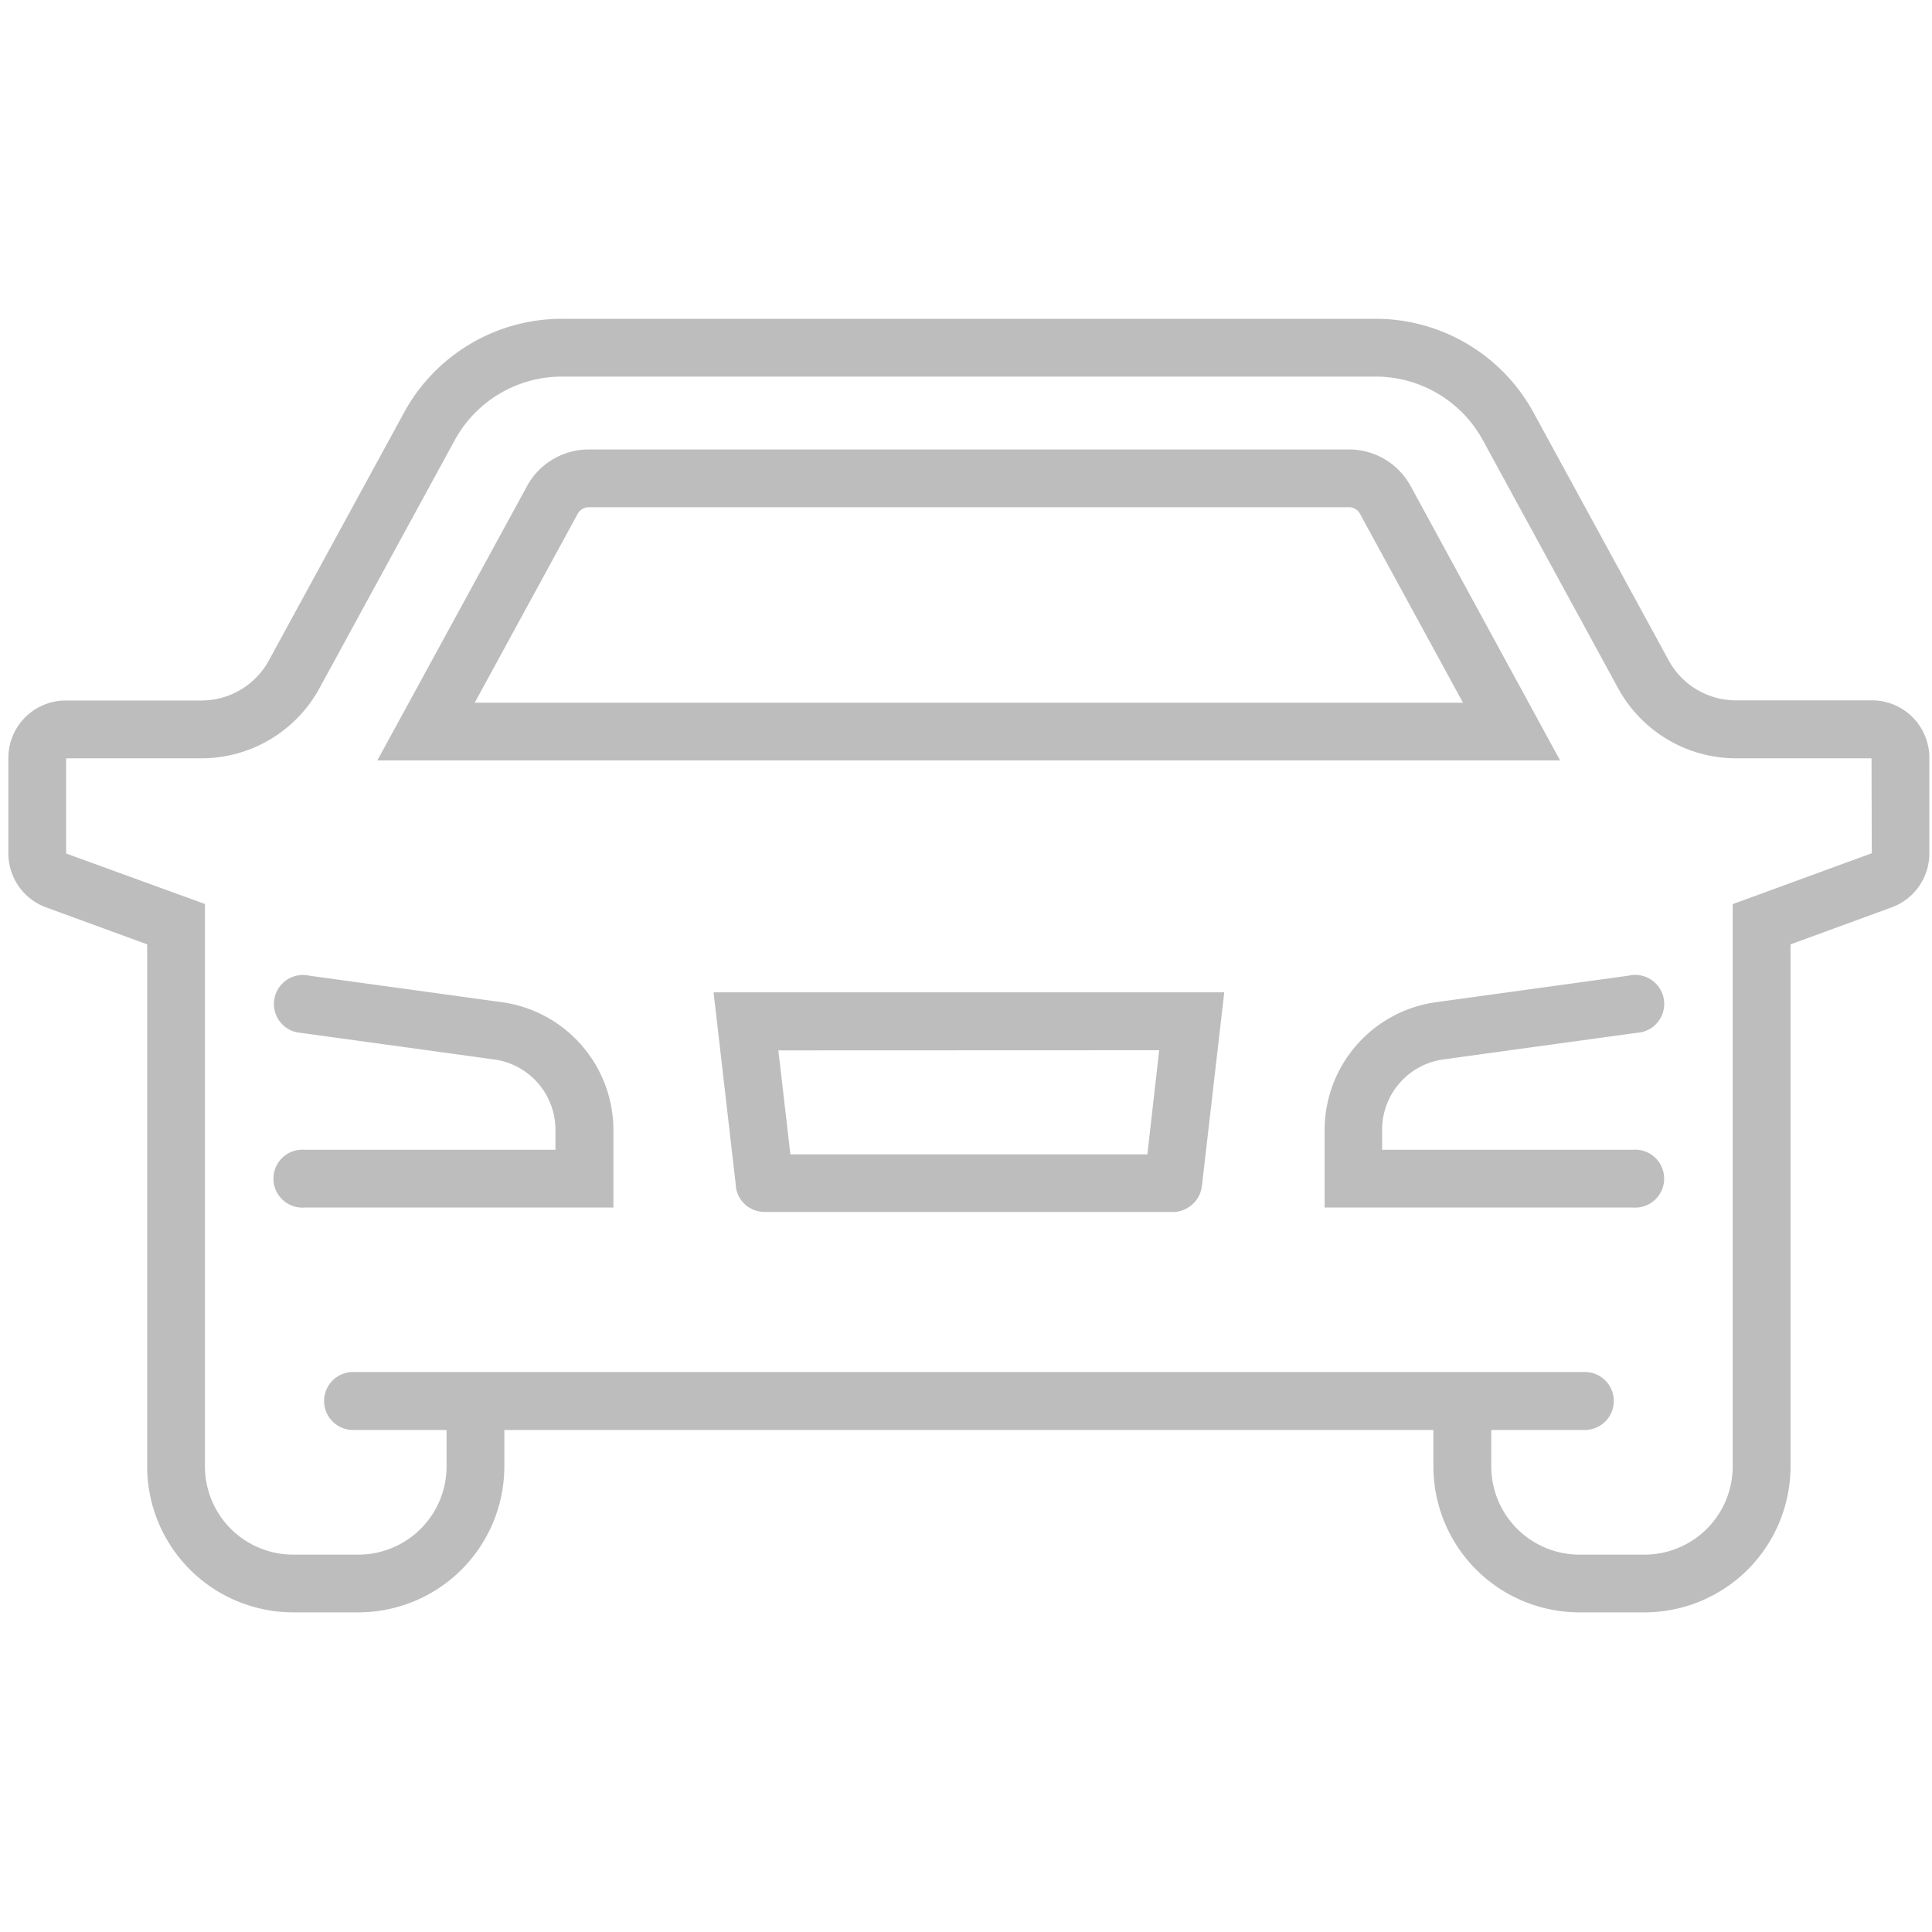 <svg id="Ebene_1" data-name="Ebene 1" xmlns="http://www.w3.org/2000/svg" viewBox="0 0 400 400"><defs><style>.cls-1{fill:#bdbdbd;}</style></defs><title>Zeichenfläche 3</title><path class="cls-1" d="M104.19,207.53,64,202a6,6,0,1,0-1.63,11.85l40.15,5.53A14.7,14.7,0,0,1,115,233.85v4.2H63.16a6,6,0,1,0,0,11.95H127V233.85A26.75,26.75,0,0,0,104.19,207.53Z"/><path class="cls-1" d="M387.58,145h-28.1a15.87,15.87,0,0,1-14-8.28l-28-51.34A37.26,37.26,0,0,0,284.83,66H116.36a37.23,37.23,0,0,0-32.7,19.41l-28,51.34a15.9,15.9,0,0,1-14,8.28H13.61A11.89,11.89,0,0,0,1.73,156.89v19.82a11.91,11.91,0,0,0,7.8,11.15l20.94,7.66v108.1a30.24,30.24,0,0,0,30.2,30.2H74.21a30.24,30.24,0,0,0,30.21-30.2v-7.56H296.77v7.56a30.23,30.23,0,0,0,30.2,30.2h13.54a30.24,30.24,0,0,0,30.2-30.2V195.52l20.94-7.66a11.9,11.9,0,0,0,7.8-11.15V156.89A11.89,11.89,0,0,0,387.58,145ZM340.51,321.87H327a18.27,18.27,0,0,1-18.25-18.25v-7.56h19.37a6,6,0,0,0,0-12H73.1a6,6,0,1,0,0,12H92.46v7.56a18.27,18.27,0,0,1-18.25,18.25H60.67a18.27,18.27,0,0,1-18.24-18.25V187.16L13.69,176.71V157h28a27.83,27.83,0,0,0,24.45-14.51l28-51.34a25.27,25.27,0,0,1,22.2-13.18H284.83A25.28,25.28,0,0,1,307,91.12l28,51.34A27.84,27.84,0,0,0,359.48,157h28l.05,19.66-28.79,10.53V303.62A18.27,18.27,0,0,1,340.51,321.87Z"/><path class="cls-1" d="M292.06,100.64a14.52,14.52,0,0,0-12.76-7.58H121.89a14.52,14.52,0,0,0-12.77,7.58l-31,56.8H323Zm-172.44,5.72a2.57,2.57,0,0,1,2.27-1.34H279.3a2.57,2.57,0,0,1,2.26,1.34l21.34,39.13H98.28Z"/><path class="cls-1" d="M338,238.05H286.15v-4.2a14.7,14.7,0,0,1,12.48-14.48l40.21-5.53A6,6,0,1,0,337.21,202L297,207.54a26.73,26.73,0,0,0-22.75,26.31V250H338a6,6,0,1,0,0-11.95Z"/><path class="cls-1" d="M152.37,245.63h0a2.38,2.38,0,0,0,0,.26l.12.56c.06.2.12.4.19.6s.13.32.2.47a6.55,6.55,0,0,0,.32.58q.13.21.27.39c.14.18.28.36.43.52s.24.24.41.4a1.7,1.7,0,0,0,.24.22l.24.17.29.19a7.07,7.07,0,0,0,.74.4l.24.1a6,6,0,0,0,.87.27l.19.05a6.35,6.35,0,0,0,1.13.11h84.57l.27,0,.63-.06a5.17,5.17,0,0,0,.54-.11,4.31,4.31,0,0,0,.61-.19l.47-.19A6.45,6.45,0,0,0,246,250a4,4,0,0,0,.4-.27c.18-.13.35-.27.52-.42l.34-.33a5.17,5.17,0,0,0,.42-.51c.1-.13.19-.27.28-.41a5.86,5.86,0,0,0,.3-.55c.08-.17.16-.33.23-.51s.12-.37.17-.56.1-.4.13-.59,0-.18.05-.26l4.63-40.14H147.74ZM240,217.44,237.55,239H163.64l-2.49-21.53Z"/></svg>